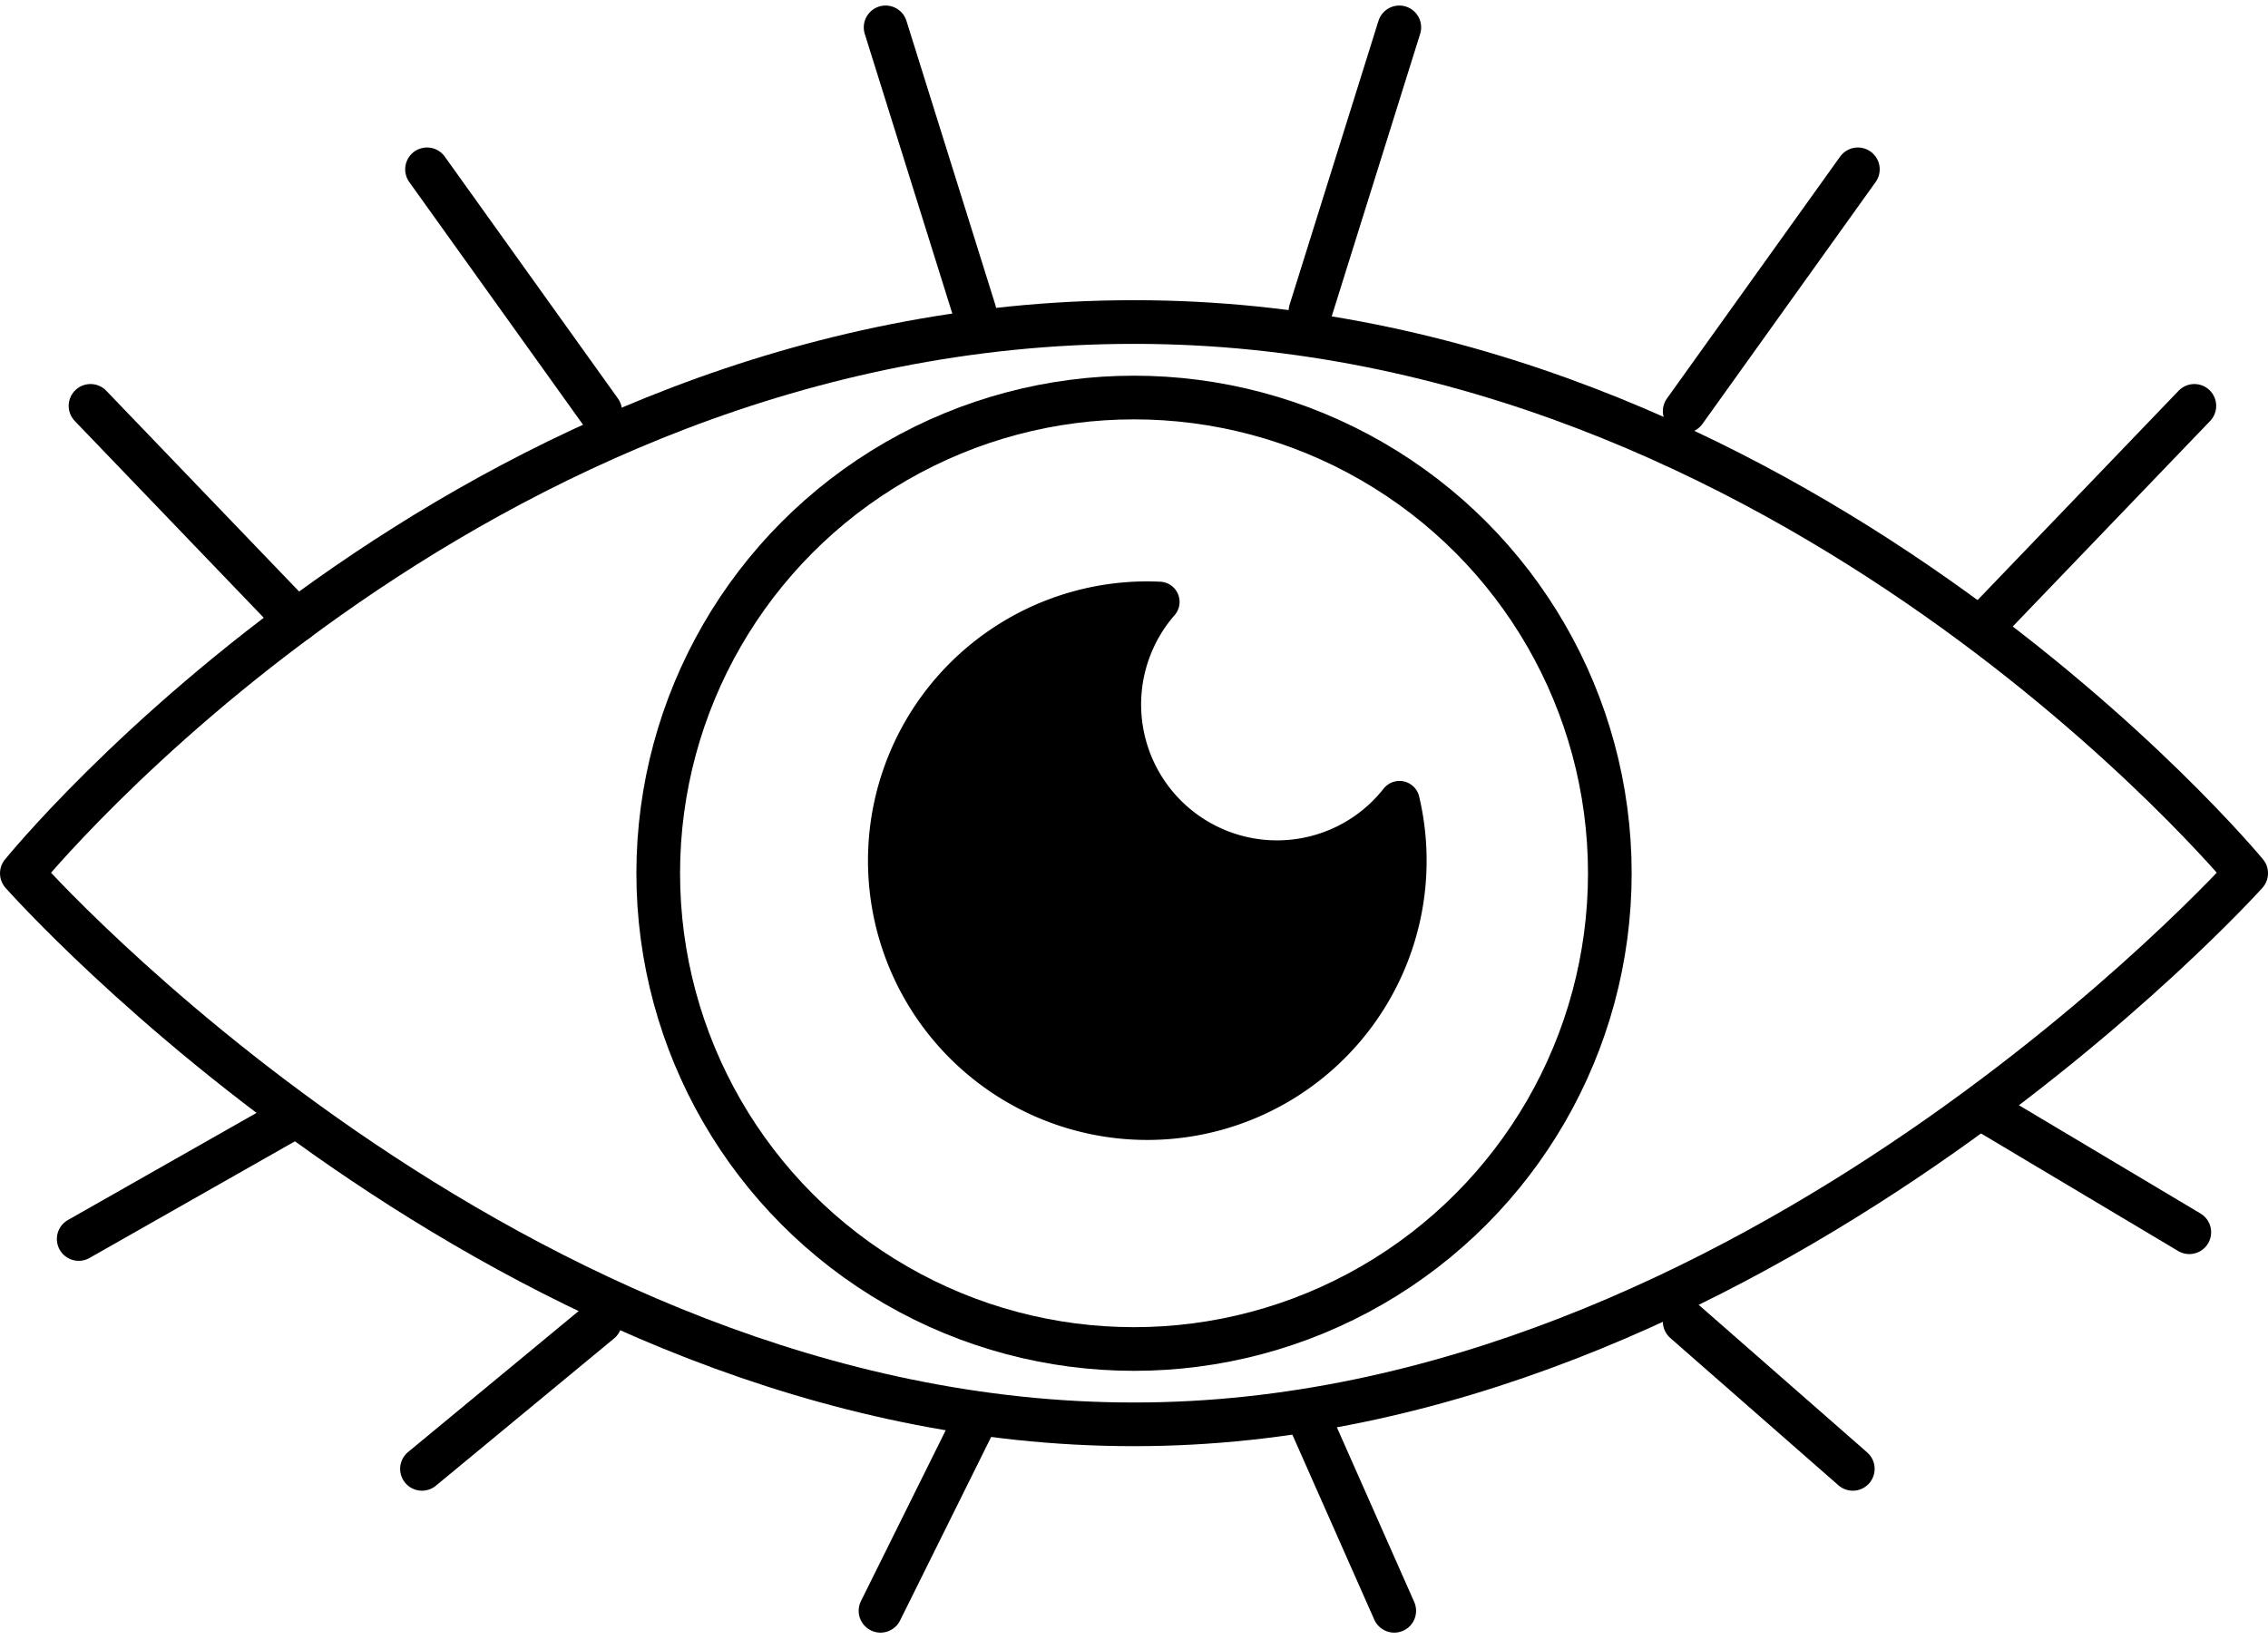 <svg xmlns="http://www.w3.org/2000/svg" width="90" height="65.09" viewBox="0 0 90 65.09">
    <defs>
        <style>
            .cls-4{stroke:#000;stroke-linecap:round;stroke-linejoin:round;stroke-width:1.733px}
        </style>
    </defs>
    <g id="icon-sehkraft" transform="translate(.867 1.086)">
        <path id="Pfad_6423" data-name="Pfad 6423" d="M90.507 48.729S70.83 70.622 46.375 70.6C21.593 70.622 2.24 48.733 2.24 48.733s17.7-21.894 44.135-21.88c26.073-.014 44.132 21.876 44.132 21.876z" transform="translate(-2.24 -15.158)" style="stroke-width:1.733px;stroke-linecap:round;stroke-linejoin:round;stroke:#000;fill:none"/>
        <circle id="Ellipse_259" data-name="Ellipse 259" cx="18.881" cy="18.881" r="18.881" transform="translate(25.253 14.691)" style="stroke-miterlimit:10;stroke-width:1.733px;stroke:#000;fill:none"/>
        <path id="Pfad_6424" data-name="Pfad 6424" d="M52.049 48.226a6.195 6.195 0 0 1-4.67-10.266 12.234 12.234 0 0 0-.471-.012 10.282 10.282 0 1 0 10 7.92 6.179 6.179 0 0 1-4.862 2.358z" transform="translate(-2.24 -15.158)" style="stroke-width:1.604px;stroke-linecap:round;stroke-linejoin:round;stroke:#000"/>
        <path id="Linie_551" data-name="Linie 551" class="cls-4" transform="translate(2.725 15.022)" d="M8.178 8.516 0 0"/>
        <path id="Linie_552" data-name="Linie 552" class="cls-4" transform="translate(16.078 5.634)" d="M6.872 9.6 0 0"/>
        <path id="Linie_553" data-name="Linie 553" class="cls-4" transform="translate(34.276)" d="M3.526 11.267 0 0"/>
        <path id="Linie_554" data-name="Linie 554" class="cls-4" transform="translate(78.033 15.022)" d="M0 8.516 8.178 0"/>
        <path id="Linie_555" data-name="Linie 555" class="cls-4" transform="translate(65.986 5.634)" d="M0 9.6 6.872 0"/>
        <path id="Linie_556" data-name="Linie 556" class="cls-4" transform="translate(51.134)" d="M0 11.267 3.527 0"/>
        <path id="Linie_557" data-name="Linie 557" class="cls-4" transform="translate(2.256 43.328)" d="M8.379 0 0 4.759"/>
        <path id="Linie_558" data-name="Linie 558" class="cls-4" transform="translate(15.878 51.365)" d="M7.072 0 0 5.845"/>
        <path id="Linie_559" data-name="Linie 559" class="cls-4" transform="translate(34.074 55.331)" d="M3.727 0 0 7.512"/>
        <path id="Linie_560" data-name="Linie 560" class="cls-4" transform="translate(78.033 43.061)" d="m0 0 7.977 4.758"/>
        <path id="Linie_561" data-name="Linie 561" class="cls-4" transform="translate(65.986 51.365)" d="m0 0 6.671 5.845"/>
        <path id="Linie_562" data-name="Linie 562" class="cls-4" transform="translate(51.134 55.331)" d="m0 0 3.326 7.512"/>
    </g>
</svg>
